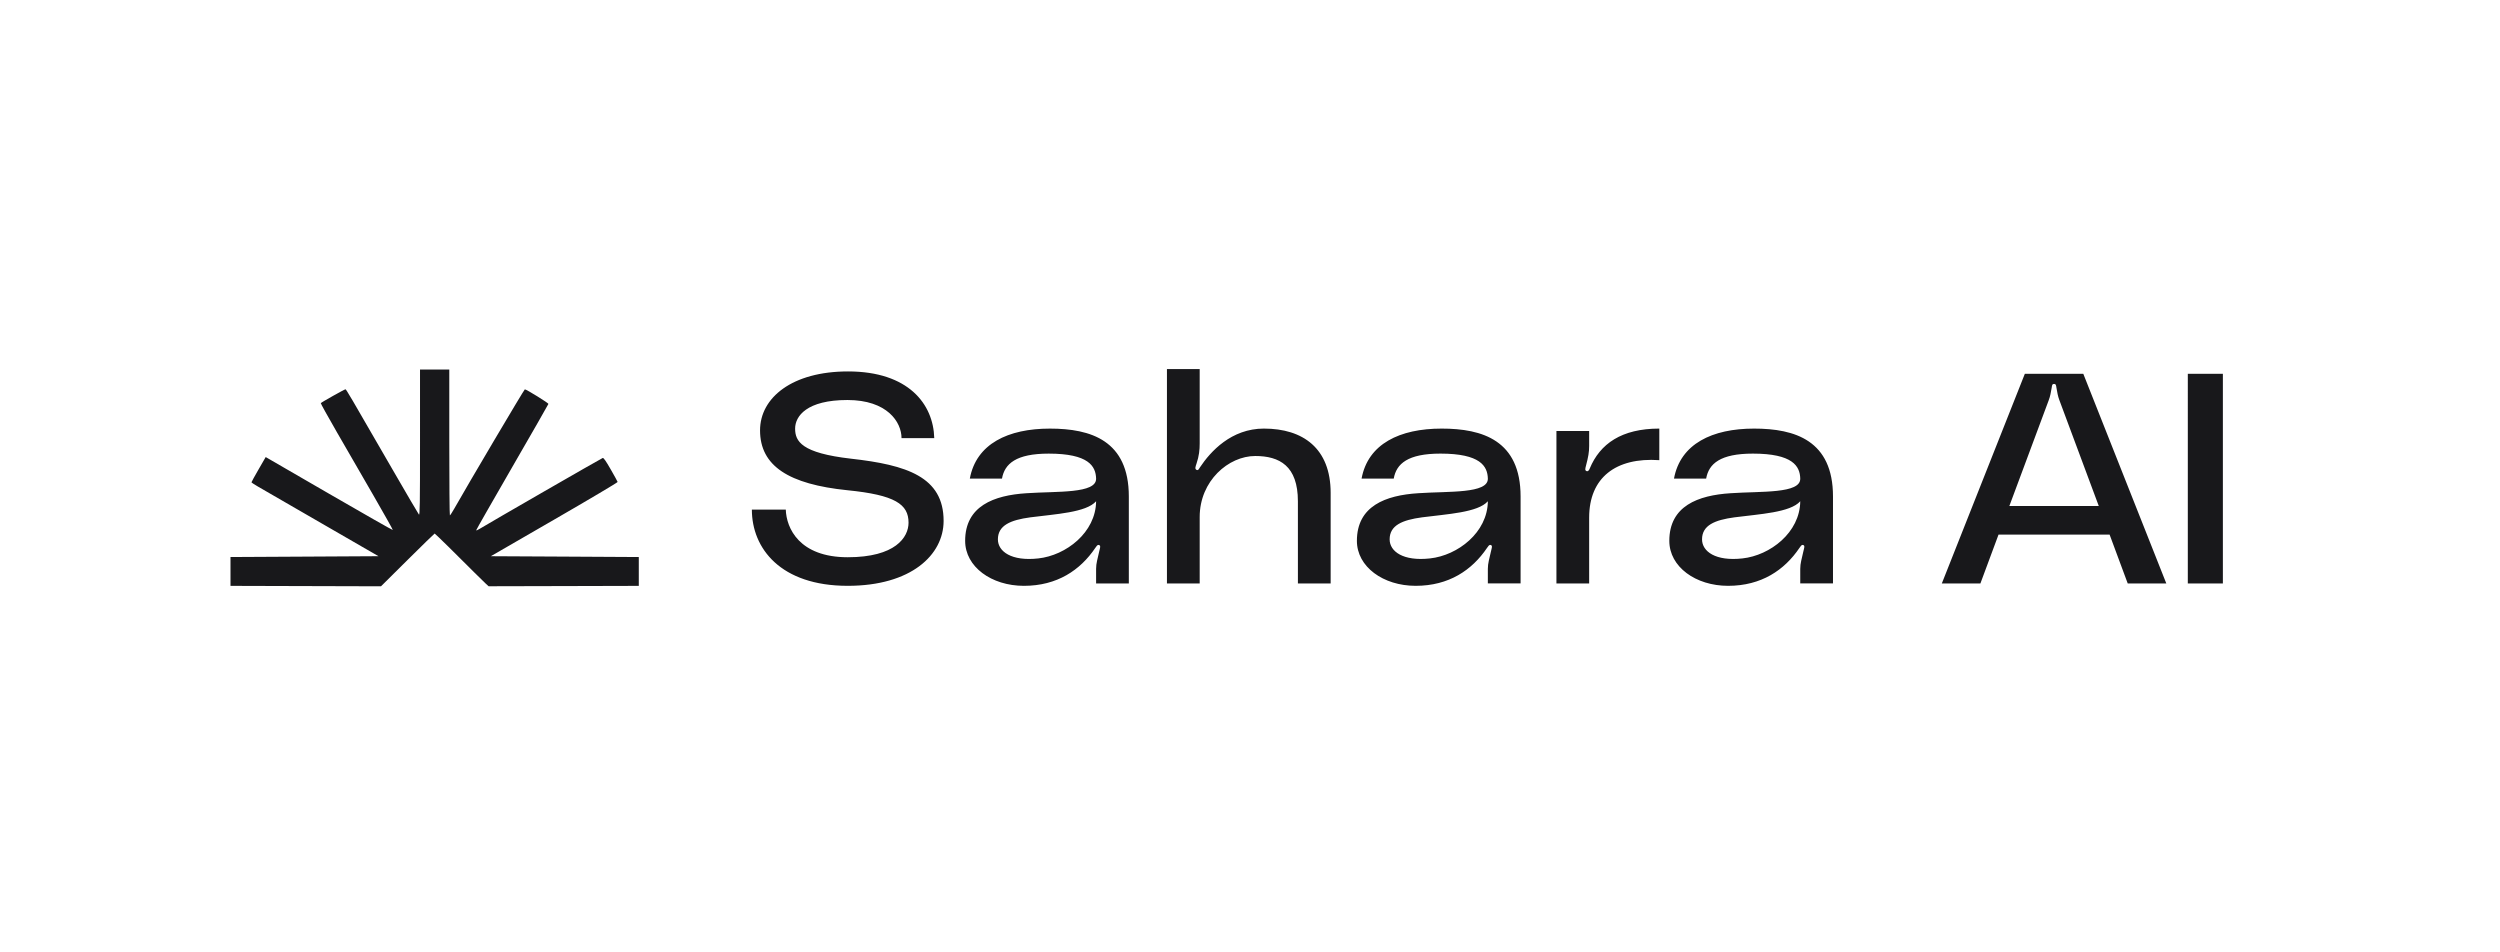 <?xml version="1.0" encoding="utf-8"?>
<svg xmlns="http://www.w3.org/2000/svg" fill="none" height="67" width="176">
  <path d="M59.907 32.291c3.93.44 6.523 1.279 6.523 4.381 0 2.39-2.284 4.57-6.75 4.57-4.732 0-6.749-2.64-6.749-5.366h2.388c.04 1.3.946 3.354 4.362 3.354 3.354 0 4.28-1.404 4.28-2.432 0-1.3-.947-1.95-4.301-2.285-4.115-.42-6.153-1.698-6.153-4.214 0-2.305 2.264-4.15 6.194-4.15 4.26 0 6.009 2.305 6.07 4.695h-2.304c0-1.132-1.009-2.683-3.807-2.683-2.86 0-3.684 1.132-3.684 2.012 0 .902.453 1.72 3.93 2.118m8.04 5.786c0-2.453 2.017-3.208 4.321-3.354 2.16-.147 4.918.041 4.898-1.027-.021-.881-.535-1.761-3.334-1.761-2.304 0-3.107.713-3.292 1.76h-2.264c.453-2.453 2.696-3.521 5.638-3.521 2.882 0 5.556.838 5.556 4.78v6.12h-2.304v-1.027c0-.398.103-.691.226-1.257.041-.189.124-.378-.02-.42-.124-.041-.186.105-.268.21-1.05 1.551-2.675 2.663-5.021 2.663-2.284 0-4.136-1.342-4.136-3.166m9.219-2.788c-.7.796-2.86.901-4.63 1.132-1.4.189-2.284.566-2.284 1.551 0 .86.967 1.551 2.84 1.342 1.954-.21 4.053-1.824 4.074-4.025m11.82-5.116c2.737 0 4.692 1.384 4.692 4.529v6.372h-2.305V35.29c0-2.495-1.297-3.187-3.004-3.187-1.873 0-3.91 1.74-3.91 4.298v4.675h-2.305V25.98h2.305v5.241c0 .44-.041.881-.226 1.426-.062.189-.145.377.02.44.124.042.165-.105.227-.189.74-1.11 2.201-2.726 4.506-2.726m6.541 7.904c0-2.453 2.017-3.208 4.321-3.354 2.161-.147 4.918.041 4.898-1.027-.021-.881-.535-1.761-3.334-1.761-2.305 0-3.107.713-3.292 1.76h-2.264c.453-2.453 2.696-3.521 5.638-3.521 2.881 0 5.557.838 5.557 4.78v6.12h-2.305v-1.027c0-.398.103-.691.226-1.257.041-.189.123-.378-.02-.42-.124-.041-.186.105-.268.21-1.049 1.551-2.675 2.663-5.021 2.663-2.284 0-4.136-1.342-4.136-3.166m9.219-2.788c-.7.796-2.86.901-4.63 1.132-1.4.189-2.284.566-2.284 1.551 0 .86.967 1.551 2.839 1.342 1.955-.21 4.054-1.824 4.075-4.025m7.174-2.306c.72-1.74 2.243-2.81 4.897-2.81v2.223c-3.066-.21-4.939 1.237-4.939 4.046v4.633h-2.304V30.342h2.304v1.048c0 .44-.061.776-.226 1.405-.041.167-.103.335.062.377.103.02.164-.085.206-.19m5.601 5.094c0-2.453 2.016-3.208 4.321-3.354 2.16-.147 4.918.041 4.897-1.027-.02-.881-.534-1.761-3.333-1.761-2.305 0-3.107.713-3.292 1.76h-2.264c.453-2.453 2.696-3.521 5.638-3.521 2.881 0 5.556.838 5.556 4.78v6.12h-2.305v-1.027c0-.398.103-.691.226-1.257.042-.189.124-.378-.02-.42-.123-.041-.185.105-.267.21-1.05 1.551-2.676 2.663-5.021 2.663-2.284 0-4.136-1.342-4.136-3.166m9.218-2.788c-.699.796-2.86.901-4.629 1.132-1.4.189-2.285.566-2.285 1.551 0 .86.968 1.551 2.84 1.342 1.955-.21 4.054-1.824 4.074-4.025m25.77 5.786h-2.716l-1.276-3.439h-7.819l-1.276 3.439h-2.716l5.844-14.759h4.115zm-8.272-12.913-2.778 7.463h6.297l-2.778-7.463c-.103-.273-.144-.525-.206-.881-.021-.125-.021-.251-.165-.251s-.144.125-.164.25c-.062.357-.103.61-.206.882m12.255-1.846v14.759h-2.469V26.316z" fill="#18181B"/>
  <path clip-rule="evenodd" d="M29.569 31.161c0 4.37-.012 5.135-.077 5.063-.042-.047-.89-1.495-1.885-3.218-3.043-5.274-3.235-5.6-3.287-5.6-.065 0-1.704.921-1.736.976-.013.022.496.94 1.132 2.042l2.56 4.431c.772 1.336 1.392 2.442 1.377 2.457-.015.016-2.034-1.133-4.487-2.553l-4.46-2.582-.502.867c-.275.477-.5.886-.5.908s.207.16.46.305l4.47 2.583 4.01 2.316-5.208.03-5.209.029v2.03l5.297.015 5.298.015 1.872-1.857c1.03-1.022 1.888-1.857 1.906-1.857.03 0 1.57 1.51 2.812 2.759.291.293.633.627.758.742l.229.21 5.286-.013 5.286-.014v-2.03l-5.208-.03-5.209-.028 4.47-2.583c2.46-1.42 4.465-2.61 4.457-2.645-.008-.034-.227-.434-.488-.887-.336-.587-.498-.818-.56-.802-.087.024-8.152 4.669-8.645 4.978-.145.093-.265.142-.265.112s1.142-2.031 2.537-4.445c1.395-2.413 2.542-4.416 2.549-4.45.01-.06-1.546-1.023-1.66-1.026-.045-.002-4.017 6.712-4.966 8.395-.149.262-.289.478-.311.479-.024 0-.042-2.31-.042-5.134v-5.136h-2.061z" fill="#18181B" fill-rule="evenodd"/>
</svg>